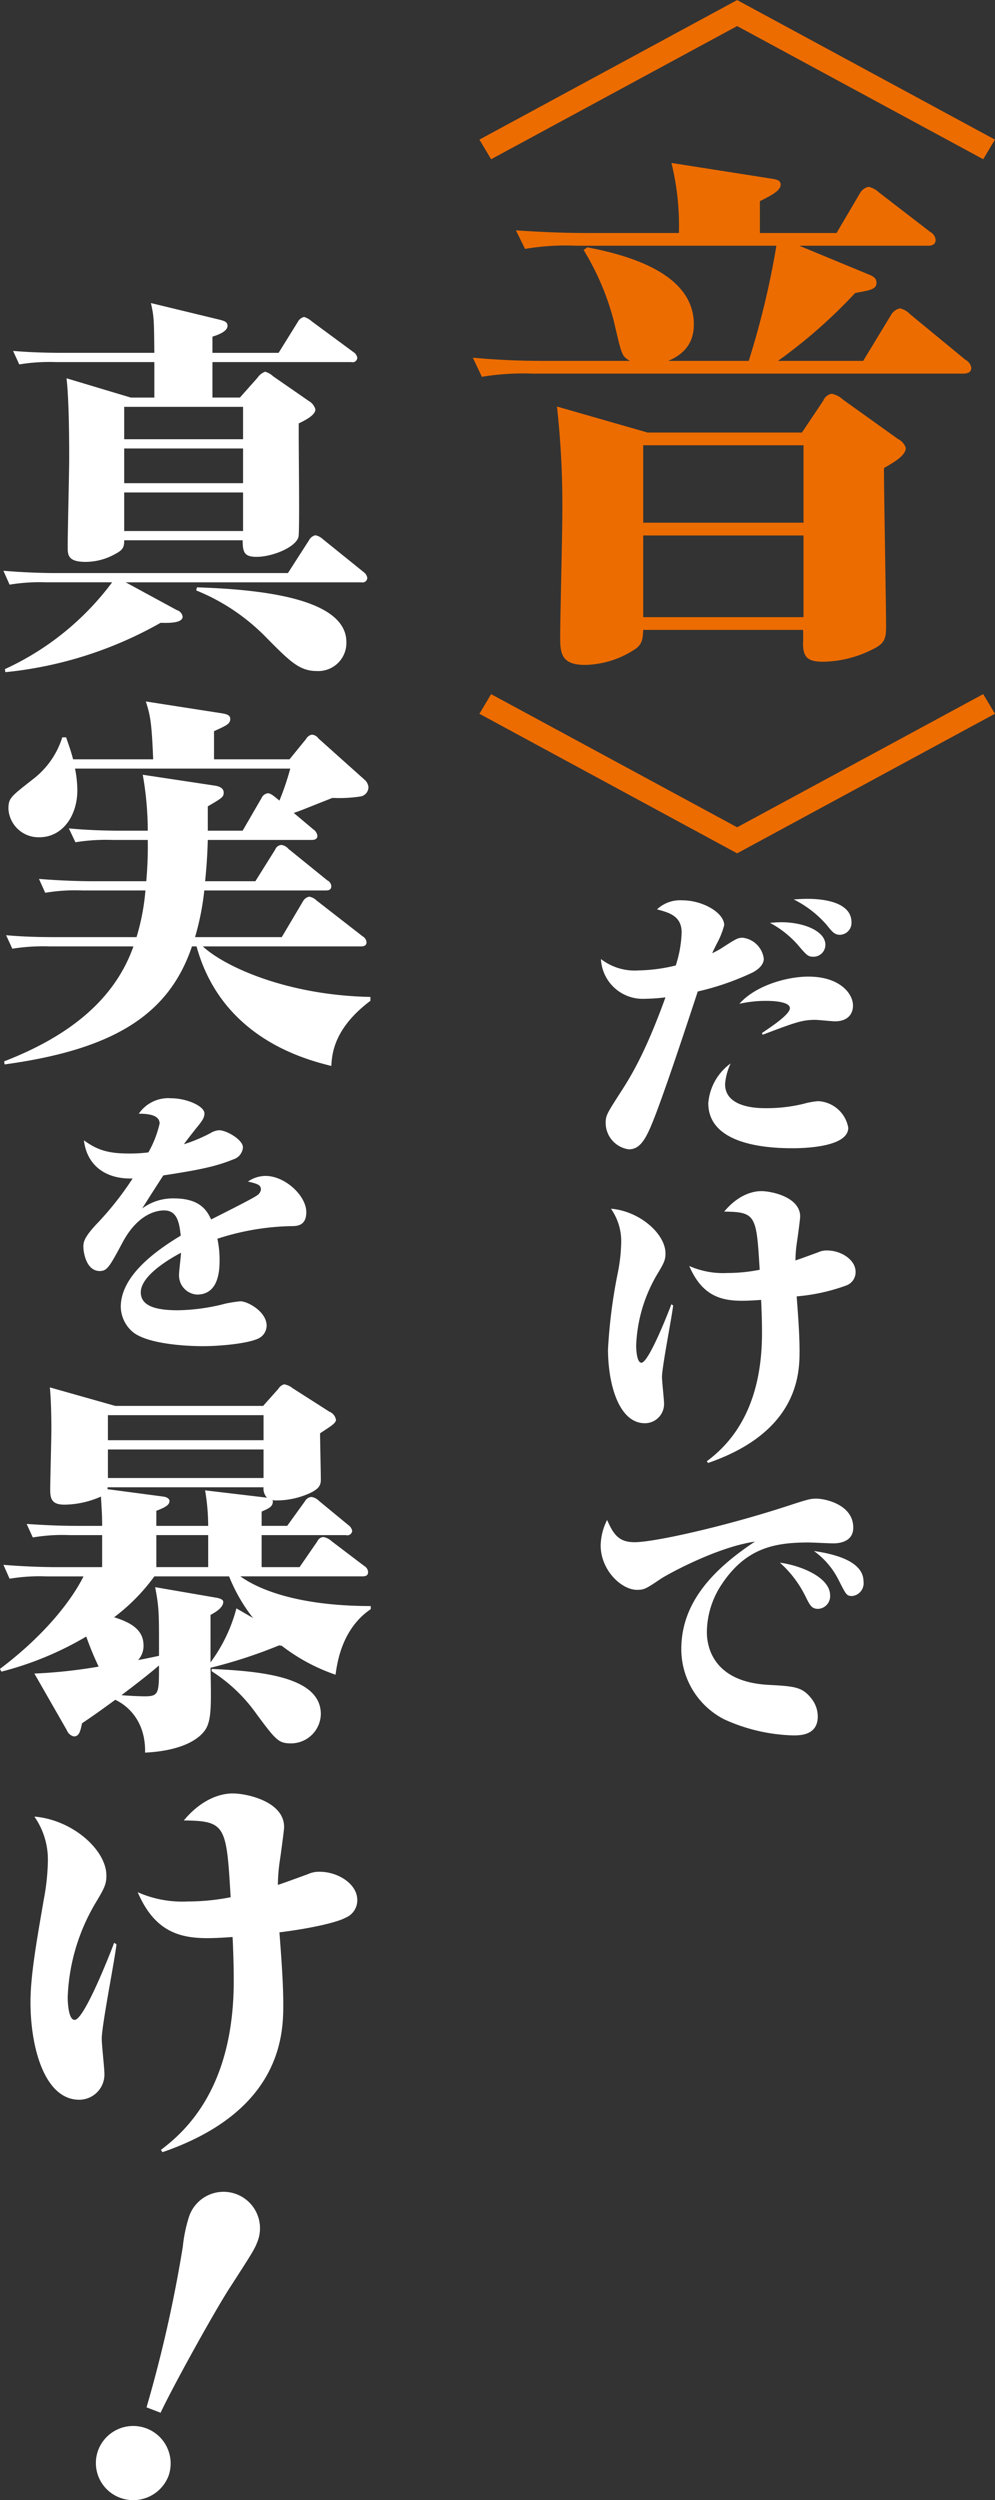 <svg xmlns="http://www.w3.org/2000/svg" width="145.24" height="364.75"><rect width="100%" height="100%" fill="#333333" stroke="none"/><path data-name="シェイプ 4" d="M99.5 136.039c0-2.388-1.8-2.9-3.6-3.369a4.931 4.931 0 013.68-1.322c3.04 0 6.13 1.834 6.13 3.625a11.851 11.851 0 01-1.12 2.772c-.08.171-.6 1.237-.64 1.322a12.729 12.729 0 001.29-.683c2.18-1.407 2.44-1.578 3.17-1.578a3.525 3.525 0 013.08 3.071c0 .427-.21 1.237-1.63 2a39.063 39.063 0 01-8.01 2.772c-2.27 6.909-5.52 16.674-6.93 19.872-.86 1.962-1.67 3.156-3.13 3.156a3.9 3.9 0 01-3.38-3.838c0-1.109.21-1.407 2.09-4.35 1.67-2.558 3.77-6.055 6.64-13.987a26.08 26.08 0 01-3.04.213 6.1 6.1 0 01-6.38-5.8 8.042 8.042 0 005.44 1.663 24.526 24.526 0 005.48-.725 17.112 17.112 0 00.86-4.814zm6.34 22.133c0 3.5 4.92 3.5 5.91 3.5a22.707 22.707 0 005.56-.639 10.874 10.874 0 012.14-.384 4.7 4.7 0 014.37 3.88c0 2.986-7.19 2.986-8.13 2.986-3 0-12.3-.256-12.3-6.568a7.919 7.919 0 013.26-5.8 8.693 8.693 0 00-.81 3.025zm5.39-7.463c1.24-.853 4.07-2.687 4.07-3.625 0-1.066-3.04-1.066-3.43-1.066a17.684 17.684 0 00-3.94.426c2.32-2.643 6.9-3.966 10.07-3.966 4.58 0 6.51 2.474 6.51 4.222 0 1.322-.86 2.3-2.61 2.3-.48 0-2.49-.213-2.87-.213-1.93 0-2.87.341-7.71 2.175zm2.83-16.162c3.34 0 6.42 1.321 6.42 3.283a1.741 1.741 0 01-1.75 1.749c-.77 0-.95-.171-2.36-1.834a14.62 14.62 0 00-3.98-3.113c.55-.038.98-.085 1.67-.085zm3.85-3.412c2.92 0 6.38.725 6.38 3.412a1.737 1.737 0 01-1.67 1.833c-.77 0-1.11-.384-1.92-1.407a15.535 15.535 0 00-4.84-3.753c.64-.043 1.2-.085 2.05-.085zm-19.65 59.316c-.18 1.663-1.63 8.956-1.63 10.448 0 .639.3 3.284.3 3.838a2.8 2.8 0 01-2.79 2.9c-3.81 0-5.39-5.715-5.39-10.789a76.736 76.736 0 011.45-11.254 24.788 24.788 0 00.48-4.393 8.241 8.241 0 00-1.5-4.861c4.19.341 7.96 3.667 7.96 6.524 0 .981-.25 1.45-1.2 3.028a21.987 21.987 0 00-3.08 10.4c0 .086 0 2.517.77 2.517 1.11 0 4.24-8.145 4.37-8.53zm4.92 22.729c2.83-2.131 8.05-6.95 8.05-18.678 0-.468 0-2.26-.13-4.861-1.67.128-2.57.128-2.82.128-3.26 0-5.87-.895-7.67-5.075a12.183 12.183 0 005.57 1.024 24.189 24.189 0 004.71-.47c-.47-7.888-.51-8.443-5.18-8.486 2.48-2.985 4.97-2.985 5.44-2.985 1.45 0 5.65.853 5.65 3.71 0 .341-.34 2.858-.43 3.455a19.743 19.743 0 00-.26 2.942c.56-.171 2.87-1.024 3.34-1.194a2.892 2.892 0 011.29-.256c2.05 0 4.15 1.365 4.15 3.113a2.068 2.068 0 01-1.28 1.962 27.729 27.729 0 01-7.32 1.62c.17 2.3.42 5.416.42 7.974 0 3.2-.12 11.771-13.36 16.334zm-10.53 11.814c2.82 0 13.01-2.26 22.18-5.245 3.13-1.023 3.47-1.109 4.32-1.109 1.37 0 5.4.9 5.4 4.222 0 2.3-2.48 2.3-2.95 2.3-.56 0-3.04-.128-3.56-.128-4.84 0-9.08.725-12.63 6.013a12.731 12.731 0 00-2.23 7.079c0 1.919.77 7.207 8.91 7.676 3.98.213 5.05.3 6.42 2.089a4.234 4.234 0 01.86 2.517c0 2.771-2.57 2.771-3.6 2.771a25.841 25.841 0 01-10.06-2.345 11.508 11.508 0 01-6.26-10.235c0-6.61 4.37-11.471 10.75-15.693-5.56.81-12.67 4.733-13.66 5.373-2.22 1.493-2.48 1.664-3.55 1.664-2.31 0-5.31-2.9-5.31-6.483a8.582 8.582 0 01.94-3.709c.94 2.133 1.71 3.243 4.03 3.243zm28.52 7.762a1.841 1.841 0 01-1.76 1.961c-.94 0-1.2-.554-1.8-1.748a16.052 16.052 0 00-3.77-4.99c2.92.383 7.33 2.088 7.33 4.775zm4.88-2a1.877 1.877 0 01-1.63 2.089c-.85 0-.9-.171-1.97-2.26a11.56 11.56 0 00-3.64-4.307c3.77.548 7.24 1.742 7.24 4.472zM6.82 84.956a27.087 27.087 0 00-5.42.338l-.9-2.026c3.16.281 6.38.337 7.34.337h34.19l3.11-4.839a1.352 1.352 0 01.9-.675 2.247 2.247 0 011.08.563l5.93 4.783a1.336 1.336 0 01.56.844.684.684 0 01-.84.675H18.35l7.46 4.051a1.186 1.186 0 01.85.957c0 1.07-2.6.9-3.22.9a57.477 57.477 0 01-22.66 7.2l-.06-.45a40.563 40.563 0 0015.65-12.661H6.82zm11.31-6.133c0 1.012-.17 1.406-1.36 2.025a8.869 8.869 0 01-4.24 1.126c-2.65 0-2.65-1.013-2.65-2.251 0-2.026.22-10.973.22-12.773 0-1.688 0-8.554-.39-11.761l9.38 2.814h3.44v-5.177H8.24a27.21 27.21 0 00-5.43.338l-.9-1.97c3.16.281 6.44.281 7.34.281h13.28c-.05-4.783-.05-5.289-.5-7.259l10 2.42c.62.169 1.18.282 1.18.9 0 .844-1.46 1.351-2.2 1.576v2.363h9.66l2.83-4.557a1.35 1.35 0 01.9-.676 3.042 3.042 0 011.08.619l6.1 4.5a1.2 1.2 0 01.57.844.675.675 0 01-.85.619H31.01v5.177h4.01l2.55-2.87a2.346 2.346 0 011.13-.9 2.886 2.886 0 011.18.675l5.2 3.6a1.994 1.994 0 01.96 1.238c0 .9-1.86 1.745-2.43 2.026-.05 2.588.17 15.981-.05 16.6-.46 1.519-3.85 2.869-6.11 2.869-1.75 0-2.03-.619-2.03-2.419H18.13zm0-19.47v4.727h17.35v-4.727H18.13zm0 6.077v5.064h17.35v-5.065H18.13zm17.35 12.042v-5.627H18.13v5.627h17.35zm-6.73 8.216c8.48.281 21.81 1.406 21.81 7.99a4.1 4.1 0 01-4.29 4.22c-2.6 0-3.96-1.407-7.63-5.12a29.892 29.892 0 00-10-6.64zm17.01 35.333a1.332 1.332 0 01.57.9c0 .506-.4.619-.85.619H30.33a75.93 75.93 0 01-.39 6.021h7.34l2.89-4.615a1.034 1.034 0 01.9-.675 1.577 1.577 0 011.02.563l5.7 4.614a.988.988 0 01.57.844c0 .563-.45.619-.85.619H29.82a38.473 38.473 0 01-1.35 6.809h12.66l3.1-5.234a1.367 1.367 0 01.91-.675 2.068 2.068 0 011.07.563l6.73 5.233a1.09 1.09 0 01.56.844c0 .563-.45.619-.85.619H29.6c3.22 2.983 12.37 7.146 24.47 7.372v.562c-5.37 4.052-5.6 7.766-5.71 9.51-3.79-.957-15.99-4.051-19.67-17.444h-.67c-3.34 9.9-11.31 15.024-27.35 17.219l-.06-.45c9.44-3.658 16.1-8.947 18.87-16.769H7.22a28.793 28.793 0 00-5.42.338l-.91-1.97c2.43.225 4.92.282 7.35.282h11.69a32.882 32.882 0 001.3-6.809h-9.21a26.034 26.034 0 00-5.42.338l-.91-2.026c3.28.281 6.62.338 7.35.338h8.31a56.418 56.418 0 00.22-6.021h-5.14a27.885 27.885 0 00-5.42.337l-.96-2.025c2.14.225 5.14.337 7.4.337h4.12a47.386 47.386 0 00-.73-8.159l10.45 1.575c.85.113 1.36.451 1.36 1.013 0 .675-.23.788-2.32 2.026v3.545h5.09l2.77-4.783a1.154 1.154 0 01.9-.675c.4 0 .74.281 1.7 1.069a38.911 38.911 0 001.58-4.67H10.95a16.73 16.73 0 01.34 3.151c0 3.714-2.15 6.865-5.54 6.865a4.391 4.391 0 01-4.52-4.164c0-1.576.4-1.8 3.62-4.333a12.291 12.291 0 004.24-6.077h.56c.28.844.62 1.688 1.02 3.207h11.69c-.22-5.289-.39-6.3-1.07-8.441l10.85 1.689c.74.112 1.47.225 1.47.844 0 .731-.51.956-2.37 1.8v4.108h11.02l2.43-2.982a1.224 1.224 0 01.84-.619 1.294 1.294 0 01.96.562l6.73 6.021a1.631 1.631 0 01.56 1.07 1.385 1.385 0 01-1.07 1.35 20.275 20.275 0 01-4.18.225c-4.01 1.576-4.47 1.8-5.65 2.194zm-8.28 53.4a1.237 1.237 0 00.61-.86c0-.736-.57-.859-1.89-1.186a4.561 4.561 0 012.55-.819c2.88 0 5.96 2.905 5.96 5.279 0 2.046-1.4 2.046-2.26 2.046a36.8 36.8 0 00-10.72 1.841 14.409 14.409 0 01.32 3.11c0 1.186 0 5.033-3.28 5.033a2.789 2.789 0 01-2.63-2.987c0-.491.28-2.66.28-3.11-.69.368-5.87 3.069-5.87 5.769 0 1.923 2.01 2.619 5.42 2.619a29.092 29.092 0 006.99-.982 19.482 19.482 0 012.13-.328c1.07 0 3.83 1.514 3.83 3.561a2.109 2.109 0 01-1.15 1.841c-1.57.777-5.67 1.145-8.14 1.145-2.79 0-8.22-.368-10.27-2.087a4.936 4.936 0 01-1.73-3.641c0-4.419 4.81-8.02 8.75-10.393-.2-1.924-.53-3.683-2.42-3.683-1.11 0-3.78.491-6 4.542-2.01 3.764-2.34 4.3-3.41 4.3-1.93 0-2.38-2.659-2.38-3.559 0-.655.08-1.392 2.26-3.642a45.341 45.341 0 004.93-6.3c-4.15.122-6.7-2.087-7.11-5.565 1.81 1.309 3.33 1.922 6.53 1.922a21.156 21.156 0 002.88-.163 15.435 15.435 0 001.64-4.214c0-1.31-1.85-1.432-3.04-1.432a5.221 5.221 0 014.73-2.251c2.26 0 4.85 1.146 4.85 2.21 0 .654-.33 1.1-1.24 2.209-1.19 1.514-1.31 1.678-1.76 2.292a23.271 23.271 0 003.9-1.637 2.8 2.8 0 011.23-.41c1.11 0 3.49 1.392 3.49 2.5a1.984 1.984 0 01-1.43 1.759c-2.59 1.064-5.14 1.555-10.19 2.332-.62.941-2.84 4.42-3.09 4.828a7.524 7.524 0 014.65-1.473c3.9 0 4.85 1.883 5.42 3.069 1.07-.539 6.21-3.112 6.66-3.485zm6.25 54.206l2.6-3.77a1 1 0 01.9-.619 2.448 2.448 0 011.19.619l4.74 3.6a1.092 1.092 0 01.57.9c0 .562-.45.619-.85.619h-17.8c3.73 2.644 10.28 4.333 19.04 4.333v.45c-4.24 2.869-4.91 7.878-5.14 9.566a27.121 27.121 0 01-7.85-4.221l-.4-.056a70.939 70.939 0 01-10 3.264c.11 5.458.11 7.315-.57 8.722-.79 1.519-3.33 3.376-8.98 3.657.11-5.683-3.9-7.484-4.35-7.709-2.55 1.857-3.28 2.364-4.86 3.433-.23 1.125-.4 1.913-1.19 1.913a1.444 1.444 0 01-1.02-.9l-4.74-8.271a73.293 73.293 0 009.38-1.013 45.176 45.176 0 01-1.81-4.389 47.343 47.343 0 01-12.38 5.12l-.22-.393c7.68-5.8 11.07-11.2 12.2-13.5H6.82a26.768 26.768 0 00-5.42.337l-.9-2.025c3.27.281 6.61.337 7.34.337h7.07v-4.67h-4.69a25.7 25.7 0 00-5.43.338l-.9-1.97c2.43.169 4.91.282 7.34.282h3.68c0-1.8-.06-2.026-.17-4.277a13.456 13.456 0 01-5.32 1.181c-1.75 0-2.09-.731-2.09-2.138s.17-7.54.17-8.835c0-1.913-.05-4.276-.22-6.133l9.55 2.7h21.58l2.21-2.476a1.486 1.486 0 01.85-.675 2.688 2.688 0 011.24.563l5.37 3.432a1.556 1.556 0 01.96 1.182c0 .506-.79.957-2.32 1.97 0 1.069.11 5.739.11 6.639 0 .675 0 1.351-1.58 2.082a11.735 11.735 0 01-4.69 1.07 3.526 3.526 0 01-.85-.057.192.192 0 01.12.169c0 .788-.51 1.013-1.64 1.519v2.083h3.73l2.6-3.6a1.176 1.176 0 01.96-.619 1.987 1.987 0 011.07.563l4.3 3.545a1.333 1.333 0 01.56.844.71.71 0 01-.9.619H38.19v4.67h5.54zm-13.34-6.02a31.772 31.772 0 00-.45-5.178l9.04 1.07a1.891 1.891 0 01-.51-1.52H15.7v.281l8.08 1.07c.9.112.96.563.96.619 0 .562-.45.9-1.92 1.463v2.2h7.57zm-14.64-16.15v3.657h22.72v-3.657H15.75zm0 5.008v4.164h22.72v-4.164H15.75zm6.78 18.513a28.221 28.221 0 01-5.87 5.964c2.31.732 4.29 1.745 4.29 4.108a3.067 3.067 0 01-.79 2.138c.91-.168 1.19-.225 3.05-.619v-1.407c0-4.726 0-5.683-.56-8.609l8.81 1.52c.4.056 1.13.225 1.13.619 0 .956-1.47 1.688-1.86 1.913v6.921a23.105 23.105 0 003.78-7.878l2.43 1.407a24.634 24.634 0 01-3.5-6.077H22.53zm-1.41 17.5c2.09 0 2.09-.451 2.09-4.5-1.92 1.632-3.56 2.87-5.48 4.333.57.054 2.43.167 3.39.167zm9.27-18.851v-4.67h-7.57v4.67h7.57zm.51 14.856c7.4.337 15.93 1.181 15.93 6.583a4.355 4.355 0 01-4.29 4.276c-1.87 0-2.21-.393-5.09-4.276a23.385 23.385 0 00-6.55-6.246v-.337zM17 283.656c-.23 2.194-2.15 11.817-2.15 13.786 0 .844.39 4.332.39 5.064a3.685 3.685 0 01-3.67 3.827c-5.03 0-7.12-7.541-7.12-14.236 0-4 .96-9.229 1.92-14.856a32.976 32.976 0 00.62-5.8 10.917 10.917 0 00-1.97-6.415c5.53.45 10.51 4.84 10.51 8.61 0 1.294-.34 1.913-1.59 4a28.915 28.915 0 00-4.06 13.73c0 .112 0 3.319 1.01 3.319 1.47 0 5.6-10.747 5.77-11.253zm6.49 29.992c3.73-2.814 10.63-9.172 10.63-24.647 0-.618 0-2.982-.17-6.414-2.2.169-3.39.169-3.73.169-4.29 0-7.74-1.182-10.12-6.7a16.065 16.065 0 007.35 1.35 31.951 31.951 0 006.22-.619c-.62-10.41-.68-11.142-6.84-11.2 3.28-3.939 6.55-3.939 7.18-3.939 1.92 0 7.46 1.126 7.46 4.9 0 .45-.46 3.77-.57 4.558a25.542 25.542 0 00-.34 3.882c.74-.225 3.79-1.35 4.41-1.575a3.769 3.769 0 011.69-.338c2.72 0 5.49 1.8 5.49 4.108a2.73 2.73 0 01-1.7 2.588c-1.19.675-5.09 1.576-9.66 2.139.22 3.038.56 7.146.56 10.522 0 4.22-.17 15.53-17.63 21.551zm-9.11 43.686a5.466 5.466 0 0110.21 3.9 5.515 5.515 0 01-7.1 3.152 5.4 5.4 0 01-3.11-7.052zm7.01-6.123a195.877 195.877 0 005.29-23.407 21.463 21.463 0 01.95-4.524 5.318 5.318 0 119.91 3.853c-.39 1.022-.75 1.6-4.13 6.828-2.34 3.673-8.15 14.166-9.97 18.035z" fill-rule="evenodd" fill="#fff"/><path data-name="長方形 22" d="M122.11 33.994l3.42-5.806a1.889 1.889 0 011.25-.929 3.035 3.035 0 011.47.774l7.54 5.806a1.453 1.453 0 01.78 1.161c0 .7-.54.851-1.16.851h-18.74l10.11 4.181c1.01.387 1.16.774 1.16 1.238 0 .929-.93 1.084-3.11 1.471a74.741 74.741 0 01-11.27 9.908H126l4.04-6.656a2.011 2.011 0 011.32-1.007 2.941 2.941 0 011.48.852l8.09 6.657a1.57 1.57 0 01.85 1.161c0 .619-.47.852-1.17.852H77.8a37.368 37.368 0 00-7.46.464l-1.32-2.787c3.42.31 6.76.464 10.18.464h12.75c-1.17-.7-1.17-.7-2.33-5.728a38.135 38.135 0 00-4.43-10.45l.54-.387c8.24 1.548 15.55 4.722 15.55 11.224 0 1.859-.62 4.026-3.73 5.341h11.74a122.312 122.312 0 004.04-16.8H84.1a35.258 35.258 0 00-7.46.465l-1.33-2.709c3.42.232 6.77.387 10.19.387h13.6a38.351 38.351 0 00-1.09-10.219l14.31 2.245c1.01.155 1.63.233 1.63.93 0 .851-1.32 1.548-3.03 2.4v4.646h11.19zM117.06 63.1l3.11-4.645a1.633 1.633 0 011.24-1.006 3.369 3.369 0 011.64.851l8 5.729a2.284 2.284 0 011.17 1.316c0 1.161-1.87 2.167-3.19 2.941 0 3.639.31 19.895.31 23.146 0 1.78-.23 2.477-2.02 3.329a16.479 16.479 0 01-7.15 1.78c-2.26 0-2.95-.619-2.95-2.709a17.845 17.845 0 000-1.936H93.89c-.07 1.162-.07 1.859-.93 2.633a13.671 13.671 0 01-7.54 2.477c-3.5 0-3.65-1.7-3.65-4.1 0-2.787.31-14.863.31-17.727a130.247 130.247 0 00-.78-15.869l13.22 3.793h22.54zm-23.17 1.858v11.3h23.4v-11.3h-23.4zm0 13.16v11.921h23.4V78.12h-23.4zm-22.2-54.886l-1.71-2.864L107.6.009l37.63 20.359-1.71 2.864-35.92-19.43zm35.91 97.462l35.92-19.429 1.71 2.864-37.63 20.365-37.62-20.359 1.71-2.864z" fill="#ed6c00" fill-rule="evenodd"/></svg>